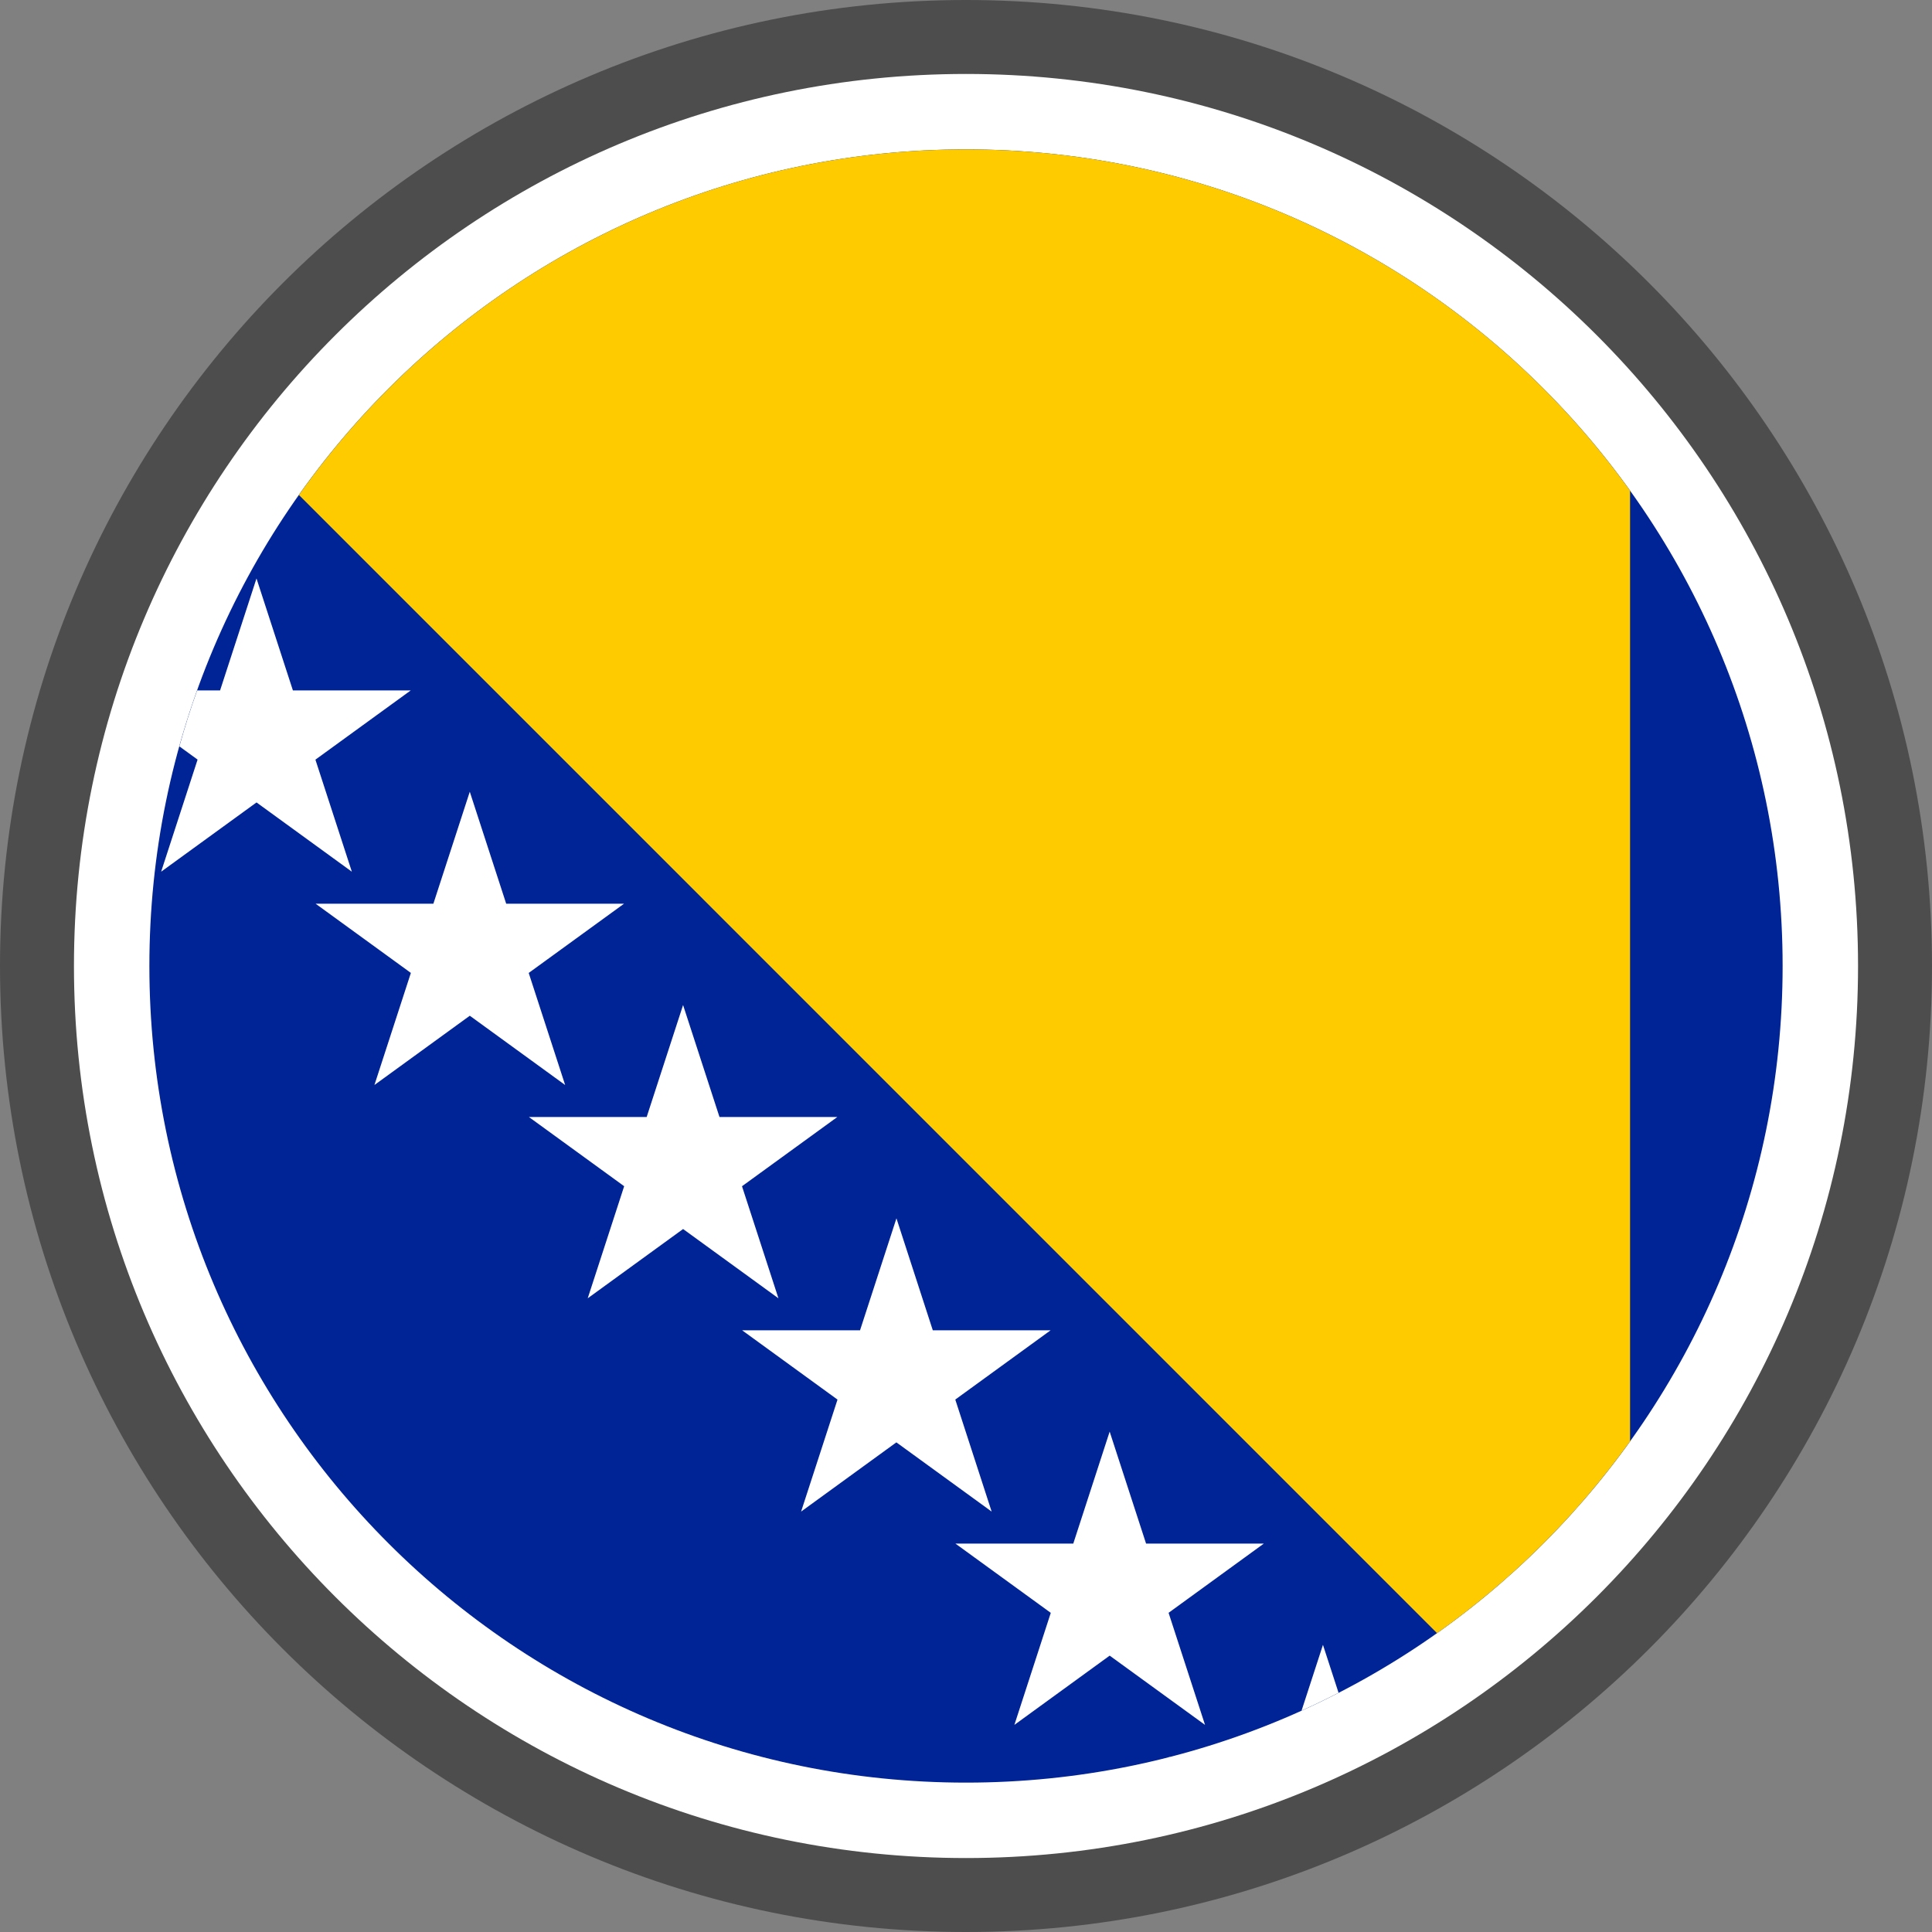 <svg width="25" height="25" viewBox="0 0 25 25" fill="none" xmlns="http://www.w3.org/2000/svg">
<rect x="0" y="0" width="25" height="25" fill="#808080" stroke="none"/>
<g clip-path="url(#clip0_13_537)">
<path d="M12.5 0C15.951 0 19.077 1.4 21.338 3.661C23.6 5.923 25 9.049 25 12.5C25 15.951 23.6 19.077 21.338 21.338C19.077 23.6 15.951 25 12.5 25C9.049 25 5.923 23.6 3.661 21.338C1.4 19.077 0 15.951 0 12.5C0 9.049 1.4 5.923 3.661 3.661C5.923 1.4 9.049 0 12.5 0Z" fill="#4D4D4D"/>
<path d="M12.5 0.957C15.687 0.957 18.573 2.249 20.662 4.338C22.751 6.427 24.043 9.313 24.043 12.5C24.043 15.687 22.751 18.573 20.662 20.662C18.573 22.751 15.687 24.043 12.5 24.043C9.313 24.043 6.427 22.751 4.338 20.662C2.249 18.573 0.957 15.687 0.957 12.5C0.957 9.313 2.249 6.427 4.338 4.338C6.427 2.249 9.313 0.957 12.5 0.957Z" fill="white"/>
<path d="M12.5 1.933C18.336 1.933 23.067 6.664 23.067 12.5C23.067 18.336 18.336 23.067 12.5 23.067C6.664 23.067 1.933 18.336 1.933 12.5C1.933 6.664 6.664 1.933 12.5 1.933Z" fill="#002395"/>
<path d="M21.093 6.35V18.65C20.404 19.611 19.56 20.45 18.595 21.133L3.868 6.405C5.781 3.7 8.934 1.933 12.5 1.933C16.041 1.933 19.176 3.675 21.093 6.35Z" fill="#FECB00"/>
<path d="M17.321 21.905C17.163 21.986 17.003 22.063 16.842 22.136L17.119 21.284L17.321 21.905ZM15.145 22.733L15.129 22.737L15.123 22.733H15.145ZM2.321 9.658C2.389 9.414 2.465 9.172 2.551 8.934H5.315L2.085 11.28L3.319 7.485L4.553 11.28L2.321 9.658ZM13.126 22.32L14.359 18.525L15.593 22.32L12.363 19.974H16.354L13.126 22.32ZM10.366 19.56L11.6 15.765L12.832 19.56L9.603 17.214H13.595L10.366 19.56ZM7.605 16.8L8.839 13.005L10.073 16.8L6.844 14.454H10.835L7.605 16.8ZM4.845 14.04L6.079 10.245L7.313 14.04L4.084 11.694H8.075L4.845 14.04Z" fill="white"/>
</g>
<defs>
<clipPath id="clip0_13_537">
<rect width="25" height="25" fill="white"/>
</clipPath>
</defs>
</svg>

